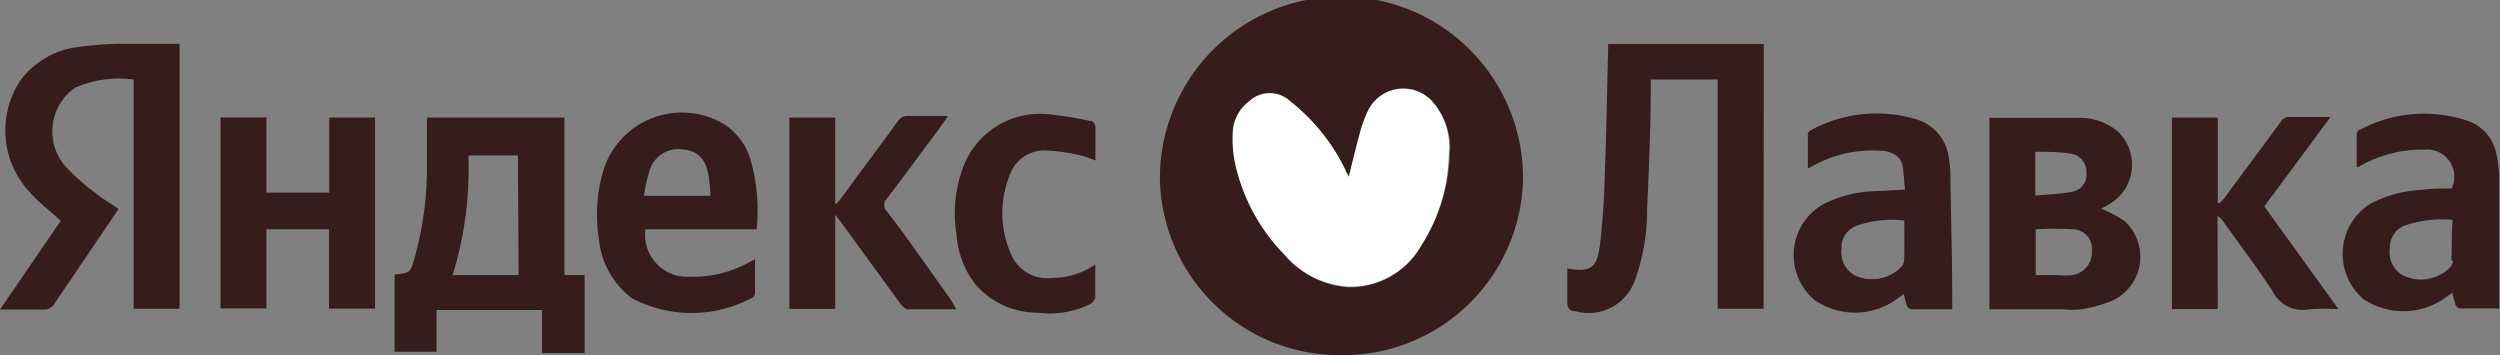<?xml version="1.0" encoding="UTF-8"?> <svg xmlns="http://www.w3.org/2000/svg" viewBox="0 0 109.04 15.49"><rect x="0" y="0" width="109.04" height="15.49" fill="#808080" stroke="none"/><defs><style>.cls-1{fill:#371c1c;}.cls-2{fill:#fff;}</style></defs><g id="Слой_2" data-name="Слой 2"><g id="Клиенты"><path class="cls-1" d="M58.5,15.49a7.84,7.84,0,0,1-7.91-7.72,7.92,7.92,0,0,1,15.84,0A7.85,7.85,0,0,1,58.5,15.49Zm.33-7.78,0,0c0-.09-.09-.18-.13-.27a8.59,8.59,0,0,0-2.41-3,1.31,1.31,0,0,0-1.78,0,1.78,1.78,0,0,0-.72,1.31,5.17,5.17,0,0,0,.09,1.36,8.17,8.17,0,0,0,2.14,4,4,4,0,0,0,2.76,1.42A3.55,3.55,0,0,0,62,10.69a7.64,7.64,0,0,0,1.23-3.91,3,3,0,0,0-.8-2.4,1.71,1.71,0,0,0-2.73.5,5.56,5.56,0,0,0-.36,1C59.13,6.46,59,7.09,58.83,7.71Z"></path><path class="cls-1" d="M2.65,9.63c-.48-.44-1-.83-1.39-1.29A3.94,3.94,0,0,1,.89,3.51,3.68,3.68,0,0,1,3.41,2.05a15,15,0,0,1,2.23-.14c.72,0,1.45,0,2.19,0V13.47h-2v-10a4.74,4.74,0,0,0-2.56.36,2.32,2.32,0,0,0-.43,3.41A10,10,0,0,0,4.24,8.48c.29.23.61.41.93.63L5,9.37,2.37,13.25a.5.5,0,0,1-.46.25c-.61,0-1.22,0-1.91,0Z"></path><path class="cls-1" d="M76.92,13.47h-2v-10H72l0,.27c0,1.81-.08,3.61-.16,5.42a8.91,8.91,0,0,1-.51,3,2.14,2.14,0,0,1-2.63,1.41c-.22,0-.35-.12-.34-.39,0-.49,0-1,0-1.47,1,.17,1.29,0,1.42-1A33.06,33.06,0,0,0,70,7.45c.07-1.74.09-3.48.14-5.22,0-.1,0-.2,0-.31h6.79Z"></path><path class="cls-1" d="M14.35,13.46V10H11.62v3.45h-2V5.12h2V8.4h2.74V5.13h2v8.33Z"></path><path class="cls-1" d="M96.73,13.48h-2V5.13h2V8.86l.08,0L97,8.66c.82-1.11,1.65-2.22,2.47-3.34a.45.45,0,0,1,.44-.22c.55,0,1.1,0,1.74,0L98.76,9,102,13.49a9.14,9.14,0,0,0-1.29,0,1.46,1.46,0,0,1-1.6-.81c-.66-1-1.41-2-2.13-3a.8.8,0,0,0-.26-.26Z"></path><path class="cls-1" d="M41.71,13.49c-.76,0-1.44,0-2.12,0-.1,0-.22-.13-.3-.22L36.68,9.69c-.06-.09-.13-.17-.25-.32v4.1h-2V5.13h2V8.88l.07,0c.07-.09.15-.18.21-.27.82-1.11,1.64-2.21,2.45-3.32a.5.5,0,0,1,.47-.23c.55,0,1.1,0,1.71,0a2.54,2.54,0,0,1-.21.32c-.81,1.1-1.63,2.21-2.46,3.3a.37.37,0,0,0,0,.52c1,1.3,1.89,2.61,2.83,3.91Z"></path><path class="cls-1" d="M47.77,11.54c0,.53,0,1,0,1.44a.5.5,0,0,1-.23.29,4.06,4.06,0,0,1-2.28.37,3.58,3.58,0,0,1-2.76-1.29,4.06,4.06,0,0,1-.78-2.11,5.74,5.74,0,0,1,.37-3.15A3.58,3.58,0,0,1,45.87,5a15.75,15.75,0,0,1,1.65.27c.19,0,.26.15.26.36,0,.44,0,.89,0,1.37a5.34,5.34,0,0,0-.67-.23,9.42,9.42,0,0,0-1.48-.21,1.61,1.61,0,0,0-1.56,1,4.42,4.42,0,0,0,0,3.46,1.72,1.72,0,0,0,1.85,1.1A3.32,3.32,0,0,0,47.77,11.54Z"></path><path class="cls-2" d="M58.83,7.71c.15-.62.3-1.25.47-1.87a5.56,5.56,0,0,1,.36-1,1.71,1.71,0,0,1,2.73-.5,3,3,0,0,1,.8,2.4A7.64,7.64,0,0,1,62,10.69a3.55,3.55,0,0,1-3.22,1.81A4,4,0,0,1,56,11.08a8.17,8.17,0,0,1-2.14-4,5.17,5.17,0,0,1-.09-1.36,1.78,1.78,0,0,1,.72-1.31,1.31,1.31,0,0,1,1.78,0,8.59,8.59,0,0,1,2.41,3c0,.09.08.18.13.27Z"></path><path class="cls-1" d="M24.62,12V5.13h-6c0,.8,0,1.58,0,2.36a14.47,14.47,0,0,1-.54,3.76c-.18.64-.2.65-.82.72,0,0,0,0-.05,0v3.37h1.83V13.52h4.6V15.4H25.5V12Zm-2,0H19.74a15.67,15.67,0,0,0,.69-5.22h2.16Z"></path><path class="cls-1" d="M92.64,9.62a6.22,6.22,0,0,0-1-.52l.3-.16a2,2,0,0,0,.46-3.18,2.56,2.56,0,0,0-1.73-.62c-1.26,0-2.52,0-3.79,0a.35.35,0,0,0-.11,0v8.35H90a3.55,3.55,0,0,0,.8,0,6.47,6.47,0,0,0,1.34-.38A2.11,2.11,0,0,0,92.64,9.62Zm-3.87-3c.54,0,1.07,0,1.59.09A.78.78,0,0,1,91,7.5a.77.77,0,0,1-.59.86c-.53.1-1.07.12-1.64.17ZM90.36,12a2.75,2.75,0,0,1-.57,0h-1V10a14.2,14.2,0,0,1,1.6,0,.85.85,0,0,1,.85.93A1,1,0,0,1,90.36,12Z"></path><path class="cls-1" d="M85.15,13.27c0-1.79-.05-3.59-.08-5.38a5.22,5.22,0,0,0-.07-1,2,2,0,0,0-1.4-1.68A6,6,0,0,0,79,5.67c-.06,0-.15.11-.15.18,0,.48,0,1,0,1.5l.3-.16a5.38,5.38,0,0,1,2.78-.62c.6,0,1,.26,1.06.7s.06.64.1,1l-1.39.07a5.35,5.35,0,0,0-2.22.59,2.56,2.56,0,0,0-.32,4.17A3.11,3.11,0,0,0,82.79,13c.07-.06.15-.1.25-.17a3.24,3.24,0,0,0,.13.5.28.28,0,0,0,.21.16c.58,0,1.16,0,1.77,0Zm-2.1-1.9a.49.49,0,0,1-.14.29,1.78,1.78,0,0,1-2.07.32,1.17,1.17,0,0,1-.52-1.13,1,1,0,0,1,.65-1,4.63,4.63,0,0,1,2.09-.23C83.06,10.21,83.07,10.79,83.05,11.37Z"></path><path class="cls-1" d="M109,12.09c0-1.45,0-2.89,0-4.33a4.69,4.69,0,0,0-.11-1,1.9,1.9,0,0,0-1.29-1.5,5.94,5.94,0,0,0-4.65.39c-.07,0-.16.12-.16.19,0,.48,0,1,0,1.44l.07,0,.15-.08a5.42,5.42,0,0,1,2.73-.67,1.18,1.18,0,0,1,1.19,1.69c-.42,0-.86,0-1.29.06a5.36,5.36,0,0,0-2.28.62,2.59,2.59,0,0,0-.28,4.14,3.14,3.14,0,0,0,3.68-.13,1.6,1.6,0,0,1,.21-.13,4.2,4.2,0,0,0,.12.48c0,.08.12.19.18.19H109C109,13,109,12.54,109,12.09Zm-2-.72a.67.67,0,0,1-.21.36,1.78,1.78,0,0,1-2,.27,1.13,1.13,0,0,1-.55-1.16,1,1,0,0,1,.64-1,5,5,0,0,1,2.09-.25C106.93,10.21,106.94,10.79,106.92,11.37Z"></path><path class="cls-1" d="M32.7,6.85a2.81,2.81,0,0,0-1.11-1.43,3.59,3.59,0,0,0-5.27,2,6.82,6.82,0,0,0-.2,3A3.68,3.68,0,0,0,27.55,13a5.57,5.57,0,0,0,5.23,0c.07,0,.15-.13.15-.2,0-.48,0-1,0-1.49l-.31.16a5.08,5.08,0,0,1-2.58.6A1.83,1.83,0,0,1,28.15,10H33A7.92,7.92,0,0,0,32.7,6.85ZM29.56,8.54H28.08a8.83,8.83,0,0,1,.25-1.09,1.3,1.3,0,0,1,1.45-.93c.62.05,1,.39,1.12,1.12a7.83,7.83,0,0,1,.09.9Z"></path></g></g></svg> 